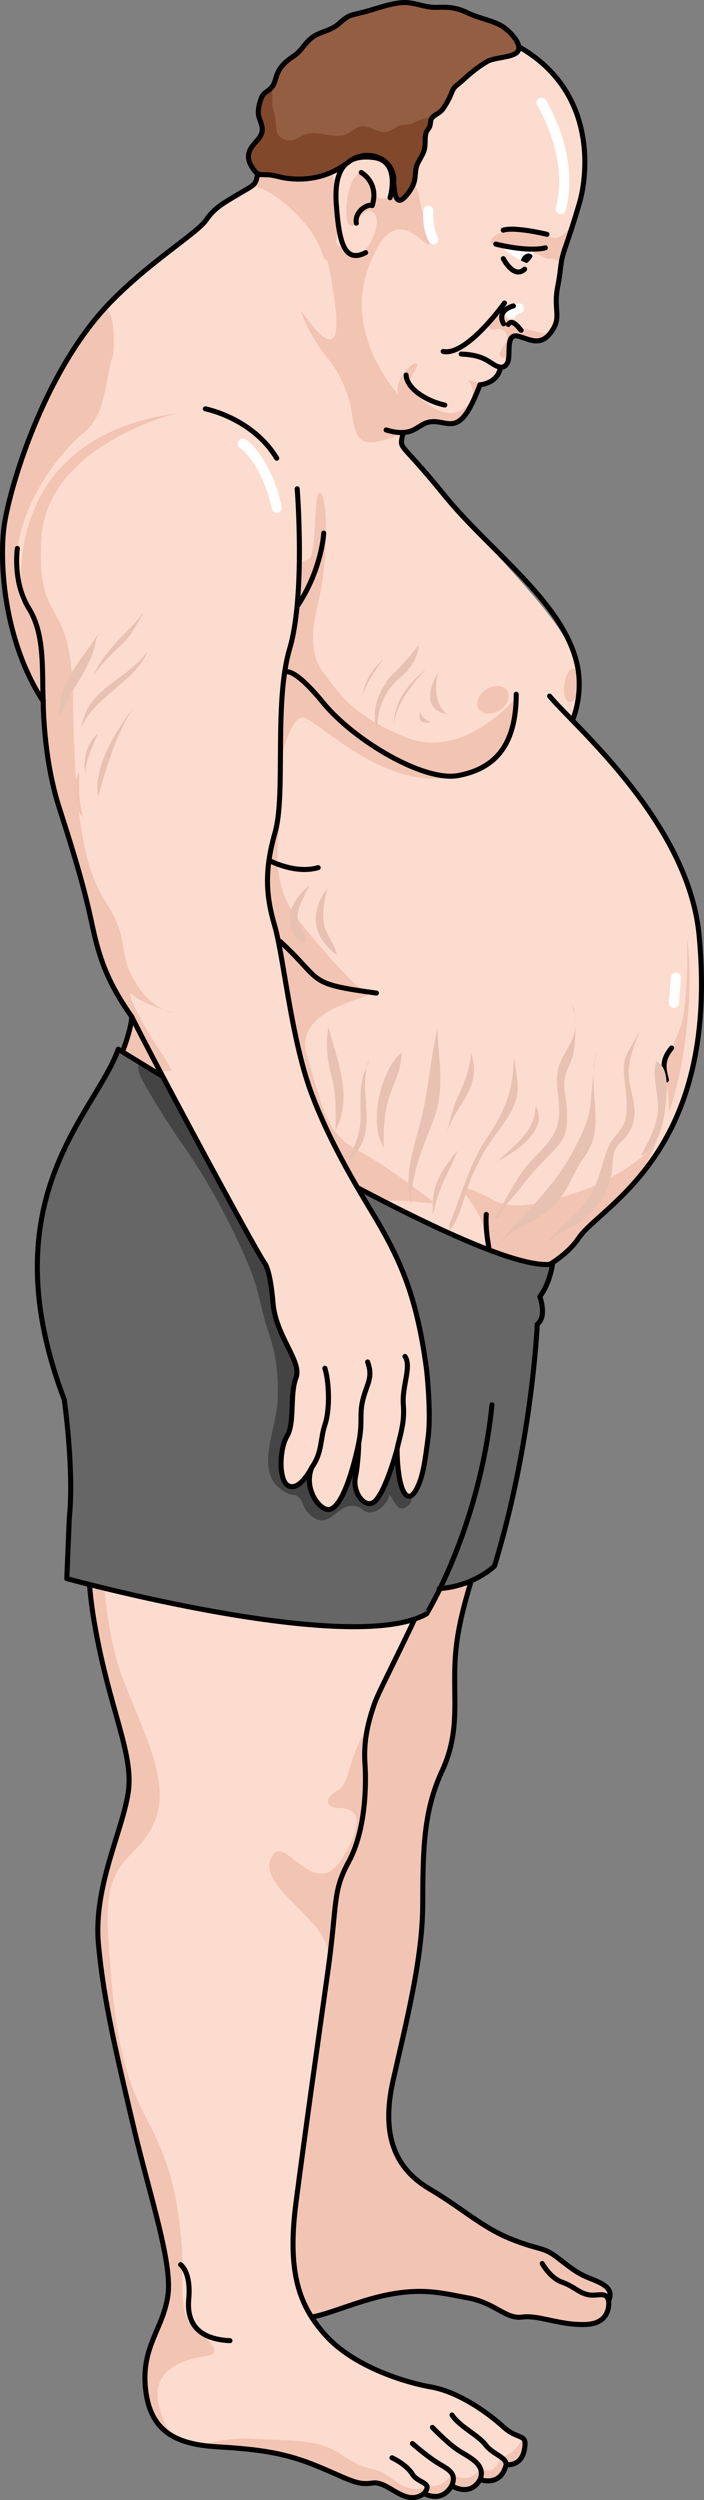 <?xml version="1.0" encoding="utf-8"?>
<!-- Generator: Adobe Illustrator 16.0.0, SVG Export Plug-In . SVG Version: 6.00 Build 0)  -->
<!DOCTYPE svg PUBLIC "-//W3C//DTD SVG 1.1//EN" "http://www.w3.org/Graphics/SVG/1.1/DTD/svg11.dtd">
<svg version="1.1" id="Layer_3" xmlns="http://www.w3.org/2000/svg" xmlns:xlink="http://www.w3.org/1999/xlink" x="0px" y="0px"
	 width="139.908px" height="496.252px" viewBox="0 0 139.908 496.252" enable-background="new 0 0 139.908 496.252"
	 xml:space="preserve">
<rect x="0" y="0" width="139.908" height="496.252" fill="#808080" stroke="none"/>
<g>
	<path fill="#FCDCCE" d="M114.529,157.471l-9.034-6.023l2.15-5.808l4.518-4.302c0,0,20.22,17.209,25.813,38.719
		c0,0,6.668,27.533-9.035,51.194c0,0-5.163-0.645-5.163-2.581s0.216-14.627,0.216-14.627s-0.432-10.54-0.216-11.831
		s0.646-7.314,0.431-8.604s-4.947-24.092-4.947-24.092l-3.872-12.476"/>
	<path fill="#F2C4B3" d="M106.242,242.748c-0.006,1.014,0.537,31.109-5.973,50.689c-6.51,19.582-9.227,27.346-9.781,35.459
		c-0.553,8.111,1.109,14.543-2.645,22.641c-3.756,8.098-3.791,15.875-3.838,26.695c-0.047,10.816-3.486,23.988-5.902,34.797
		c-2.414,10.811,0.42,17.396,7.219,21.424c6.799,4.025,10.309,7.566,16.174,9.943c5.867,2.375,6.34,1.438,9.387,3.801
		c3.043,2.365,3.98,3.074,6.328,4.025c2.346,0.949,4.928,1.9,3.74,4.48c0,0,0.686,4.471-4.486,4.682
		c-5.172,0.213-9.393-1.922-12.688-1.467c-3.291,0.455-5.393-2.844-10.793-3.807c-5.402-0.965-10.334-2.611-20.689,0.611
		c-10.352,3.225-11.773,5.121-19.277,0.855c-7.502-4.264-3.281-215.078-3.281-215.078L106.242,242.748z"/>
	<path fill="none" stroke="#000000" stroke-linecap="round" stroke-linejoin="round" stroke-miterlimit="10" d="M106.242,242.748
		c-0.006,1.014,0.537,31.109-5.973,50.689c-6.51,19.582-9.227,27.346-9.781,35.459c-0.553,8.111,1.109,14.543-2.645,22.641
		c-3.756,8.098-3.791,15.875-3.838,26.695c-0.047,10.816-3.486,23.988-5.902,34.797c-2.414,10.811,0.42,17.396,7.219,21.424
		c6.799,4.025,10.309,7.566,16.174,9.943c5.867,2.375,6.34,1.438,9.387,3.801c3.043,2.365,3.98,3.074,6.328,4.025
		c2.346,0.949,4.928,1.9,3.74,4.48c0,0,0.686,4.471-4.486,4.682c-5.172,0.213-9.393-1.922-12.688-1.467
		c-3.291,0.455-5.393-2.844-10.793-3.807c-5.402-0.965-10.334-2.611-20.689,0.611c-10.352,3.225-11.773,5.121-19.277,0.855
		c-7.502-4.264-3.281-215.078-3.281-215.078L106.242,242.748z"/>
	<path fill="none" stroke="#000000" stroke-linecap="round" stroke-linejoin="round" stroke-miterlimit="10" d="M107.76,449.293
		c0,0,1.551,2.857,3.936,3.693c2.385,0.838,3.301,2.129,5.227,2.504c1.928,0.375,3.57-0.809,4.029,1.213"/>
	<path fill="#FCDCCE" d="M76.777,86.909c6.505-1.439,6.082-3.279,9.445-3.223c3.366,0.053,5.336,2.927,9.154-7.312
		c0,0,3.54-0.209,4.084-3.485c0,0,1.23,0.172,1.569-1.428c0.34-1.6-0.409-5.26,1.816-4.757c2.226,0.501,4.474,2.269,6.691-0.804
		c2.219-3.072,0.468-5.86,1.607-10.729c0.938-4.01-0.03-4.487,1.024-6.058c1.095-1.63,1.862-4.947,3.068-9.109
		c1.208-4.161,5.503-23.629-17.173-33.086C77.527-1.646,55.039,2.295,51.262,33.994c-0.349,2.923-0.731,2.636-3.673,4.42
		c-2.941,1.785-4.869,2.693-6.647,5.292c-1.781,2.6-6.725,5.701-13.523,11.158c-6.415,5.149-9.215,9.036-12.436,13.956"/>
	<path fill="#FCDCCE" d="M36.515,49.144c-1.736,2.971-4.353,3.034-4.679,6.167c-0.328,3.133-1.428,4.223-7.721,9.525
		c-6.291,5.299-6.01,12.666-12.467,19.533C5.193,91.234,1.563,97.801,0.746,105.006c-0.814,7.203,0.059,22.25,7.842,34.193
		c0,0-0.049,11.127,3.197,21.17s5.063,16.32,6.461,22.908c1.4,6.588,2.945,11.451,7.93,18.525c0,0,0.094,5.484-8.098,19.707
		c-8.193,14.225-9.486,23.309-8.916,36.16s10.105,18.066,10.229,25.588c0.125,7.521-3.693,20.199-0.793,37.918
		c2.898,17.721,8.029,26.676,6.898,34.506c-1.131,7.828-6.977,18.771-5.93,30.217c1.045,11.443,3.662,22.109,6.893,35.914
		c3.229,13.805,7.871,27.301,6.9,33.877c-0.969,6.578-5.213,10.006-4.467,18.158C29.641,482,34.17,485.154,43.1,485.664
		s13.941,1.314,20.354,4.008c6.412,2.691,7.506,3.637,10.643,3.18c3.137-0.455,6.402,4.887,10.176,2.082
		c0,0,3.438,2.053,5.492-1.543c0,0,3.592,2.365,5.646-1.229c0,0,4.066,1.588,5.184-2.955c0,0,2.975,0.484,3.617-2.961
		s-1.09-1.729-4.211-4.563s-8.9-6.936-14.381-7.898c-5.48-0.965-15.34-4.141-20.797-10.121c-5.459-5.979-7.779-12.727-5.996-26.508
		c1.787-13.783,4.375-31.947,6.314-45.729c1.941-13.781,0.854-15.824,4.172-21.92c3.316-6.098,3.514-15.029,3.219-19.418
		c-0.293-4.389,0.506-7.988,1.934-12.057s14.854-28.455,18.053-42.701c3.197-14.246,5.635-34.449,6.748-37.734
		c1.111-3.287,11.307-5.277,15.721-11.84c4.418-6.563,10.844-6.848,15.6-19.52c4.758-12.672,6.542-39.135,2.676-48.315
		c-10.739-25.504-22.784-25.202-23.332-29.724c-0.076-0.629,1.302-0.851,2.513-2.379c1.921-2.425,3.71-8.516,2.21-14.111
		c-2.313-8.629-17.398-22.363-26.438-33.527c-9.039-11.166-8.576-9.439-7.934-12.885c0.641-3.443-1.389-4.707,3.645-9.072"/>
	<path fill="#F2C4B3" d="M21.082,61.036c-5.984,7.702-7.343,8.606-11.326,17.032c-5.166,10.928-8.193,19.732-9.01,26.938
		c-0.797,7.041,0.037,21.566,7.342,33.371c1.199-18.641-3.898-12.363-4.836-23.832c-1-12.25,7.75-24,13.5-28.75
		c4.488-3.707,4.112-10.755,5.747-15.457C23.004,64.179,21.844,61.871,21.082,61.036z"/>
	<g>
		<path fill="#F2C4B3" d="M74.331,31.275c-1.58-0.18-0.175,0.01,2.081,0.786C75.89,31.665,75.222,31.379,74.331,31.275z"/>
		<path fill="#F2C4B3" d="M73.534,48.264c-0.768,1.322-1.749,2.354-2.629,2.482c-1.095,0.159-6.816-4.363-6.658-4.633
			c-0.652,1.104-0.291,2.247,0.142,3.43c0.897,2.463,1.316,4.934,1.719,7.582c0.23,1.513,1.621,9.105-0.043,10.083
			c-1.848,1.086-5.309-4.47-6.295-5.462c1.455,3.878,3.006,6.406,5.648,9.729c1.916,2.406,3.124,5.202,4.05,8.114
			c0.688,2.165,0.477,6.96,2.858,7.995c1.995,0.867,6.499-1.071,8.423-1.885c1.36-0.574,2.616-1.584,4.073-1.892
			c-8.344-6.378-15.821-18.432-11.802-30.112c5.554-16.14,11.658-2.896,12.713-5.546c1.71-4.284-1.364-1.938-2.391-8.879
			c-0.604-4.065-3.739-6.11-6.931-7.209c1.696,1.29,1.557,3.598,1.276,5.477c-0.143,0.96-0.19,1.852-1.379,1.93
			c-3.295,0.214-1.278-4.721-4.135-5.157c-2.02-0.308-2.99,3.729-3.161,5.064c-0.107,0.842-0.683,5.289,0.828,5.444
			c0.987,0.102,1.745-2.011,2.36-2.535c0.627-0.533,1.43-0.69,2.139,0.005C75.434,43.364,74.751,46.174,73.534,48.264z"/>
	</g>
	<path fill="#F2C4B3" d="M64.822,272.09c0,0,2.371,1.752,1.959,4.641c-0.412,2.887-0.516,6.496-0.824,9.074
		c-0.309,2.58-2.064,7.736-1.342,10.211s2.27,3.096,2.27,3.096s-4.125,2.68-5.363-5.262c0,0,0.207-1.959,1.031-3.506
		c0.826-1.547,1.445-4.332,1.754-5.879s0.928-4.949,0.928-7.115S64.822,272.09,64.822,272.09z"/>
	<path fill="#F2C4B3" d="M73.588,271.059c0.311,0,1.754,1.648,1.238,3.711c-0.516,2.064-1.547,4.436-1.34,6.705
		c0.205,2.268,0,7.221-0.311,9.797c-0.309,2.578-0.516,6.91,1.857,6.291c0,0-2.168,2.475-3.816-0.617
		c-1.65-3.096-0.279-5.57-0.104-8.045c0.178-2.475,0.309-5.775,0.412-7.633c0.104-1.855,1.135-5.26,1.65-6.395
		S73.588,271.059,73.588,271.059z"/>
	<path fill="#F2C4B3" d="M81.221,270.439c0,0,0.824,5.879,0.619,7.838c-0.207,1.959-1.65,5.982-1.031,8.25
		c0.617,2.27-0.895,8.215,1.615,9.627c0,0-0.996,2.646-2.441-0.551c-1.443-3.197-1.443-6.805-0.619-9.592
		c0.826-2.785,0.619-6.496,0.826-8.457C80.395,275.596,81.221,270.439,81.221,270.439z"/>
	<path fill="#F2C4B3" d="M65.504,388.725c1.447-11.377,0.721-13.545,3.809-19.217c3.316-6.098,3.514-15.029,3.219-19.418
		c-0.174-2.598,0.043-4.918,0.539-7.223c-4.33,6.648-3.203,10.891-5.994,12.52c-2.98,1.738-2.236,3.477,0.248,3.477
		c2.482,0,6.209,0.994,0.744,9.936s-11.424-4.721-13.908-0.498s2.98,7.949,8.197,13.662
		C64.197,383.979,65.129,386.246,65.504,388.725z"/>
	<g>
		<path fill="#F2C4B3" d="M32.564,200.41c1.295,0.584,2.188,0.637,2.188,0.637S33.822,200.813,32.564,200.41z"/>
		<path fill="#F2C4B3" d="M33.359,455.689c-0.969,6.578-5.213,10.006-4.467,18.158c0.471,5.125,2.438,8.271,6.051,10.031
			c-1.115-0.91-2.096-2.414-2.941-4.832c-3.5-10,7-11,9.5-11.5s0.5-2.75-3-5.5s-1.75-11.5-2.5-17.75s-1.25-13.25-6.75-23.5
			s-6.75-20.25-7.75-36.5s5.25-14.25,9-22.25s-1.75-17.5-6.25-29.25s-4.75-35-3.5-39.5s1-7,3.5-7.25s0.25-3.25-5-10
			s-6.75-11.75-5.5-32.5s17-23.25,21.75-15s13.75,17.25,16.75,23s2.5,12.25,4.5,15.25s1.75,6,2,8.75s0.25,3.25-1.697,9.477
			c-1.949,6.227-1.803,8.523,0.063,9.77c1.863,1.246,2.385,0.004,0.885-2.246s1.75-10.5,2.25-13s2-9.5-0.5-12.75s-2-9.25-4.25-16.75
			s-4.25-7.25-9.75-15s-9.25-19.5-13.5-25.75s-8-13.75-5.75-11.75c1.367,1.215,4.113,2.242,6.063,2.863
			c-1.619-0.727-3.869-2.281-5.813-5.613c-3.5-6-0.75-8-5.75-15.75s-6.25-20.25-6.5-40.752c-0.25-20.5-7.5-13.5-6.25-31.75
			s26.75-24.5,26.75-24.5c-36.5,5.25-30.5,38-30.5,38l-3.504-2.703c0.877,6.898,3.055,14.9,7.59,21.857
			c0,0-0.049,11.127,3.197,21.17s5.063,16.32,6.461,22.908c1.4,6.588,2.945,11.451,7.93,18.525c0,0,0.094,5.484-8.098,19.707
			c-8.193,14.225-9.486,23.309-8.916,36.16s10.105,18.066,10.229,25.588c0.125,7.521-3.693,20.199-0.793,37.918
			c2.898,17.721,8.029,26.676,6.898,34.506c-1.131,7.828-6.977,18.771-5.93,30.217c1.045,11.443,3.662,22.109,6.893,35.914
			C29.688,435.617,34.33,449.113,33.359,455.689z"/>
		<path fill="#F2C4B3" d="M74.096,492.852c3.137-0.455,6.402,4.887,10.176,2.082c0,0,3.438,2.053,5.492-1.543
			c0,0,3.592,2.365,5.646-1.229c0,0,4.066,1.588,5.184-2.955c0,0,2.975,0.484,3.617-2.961c0.281-1.512,0.105-2.031-0.445-2.375
			c-1.016,3.139-4.264,3.926-4.264,3.926c-1.5,4.25-4,2-4,2c-2.25,3.75-5.75,1.25-5.75,1.25c-2,3.25-4.5,2.25-4.5,2.25
			c-3.5,2.25-6.75-1-8.75-2.25s-3.75-0.5-8.5-3.75s-9.75-2.75-18.25-3.25c-4.41-0.26-8.08,1.094-11.08,1.061
			c1.336,0.281,2.807,0.463,4.428,0.557c8.93,0.51,13.941,1.314,20.354,4.008C69.865,492.363,70.959,493.309,74.096,492.852z"/>
	</g>
	<path fill="#F2C4B3" d="M64.002,98.295c-1.945-3.504-0.75,12.25-2.75,12.75s-1.25,1.25-1.75,4.5s-0.639,10.488-1.943,13.244
		c-1.307,2.756-1.307,6.256-1.307,6.256l-1,18.25c0,0,2.25-12.25,5.5-10.75s14.579,12.625,26.313,11.966
		c17.037-0.957,15.123-12.634,15.19-15.691c0,0-10.254,12.226-21.754,7.476s-13.5-9.5-16-12.5s-3-7.25-1.25-14.25
		S65.252,100.545,64.002,98.295z"/>
	<path fill="#F2C4B3" d="M55.502,161.797c0.5,3.25-2.75,12.5,3.75,20.75s12.25,14,13.75,14.75s-15,2.75-12,12.25s3.5,15.25,10,18.75
		s12.75,8.5,14.75,10s-8.25-1.25-11,0.75s3,7.25,3,7.25s-18.25-28.75-19-39.25s-6.75-30.25-6-35S55.502,161.797,55.502,161.797z"/>
	<path fill="#F2C4B3" d="M130.555,226.322c-0.744,1.18-1.58,2.195-2.553,2.975c-3.75,3-8,5.5-12.25,7s-13,4.5-17.5,2
		s-7.5-3.5-5.25-0.5s3.5,5.25,4.25,11.5c0.412,3.432,1.273,6.488,1.637,9.787c0.139-0.648,0.266-1.156,0.377-1.486
		c1.111-3.287,11.307-5.277,15.721-11.84C119.395,239.211,125.801,238.908,130.555,226.322z"/>
	<path fill="#F2C4B3" d="M136.55,186.232c0.166,6.998-0.156,14.226-1.33,17.601c-1.834,5.281-3.548,6.532-2.626,11.989
		c0.278,1.648,0.381,3.362,0.294,5.192C136.646,210.17,137.767,195.262,136.55,186.232z"/>
	<g>
		<path fill="#F2C4B3" d="M64.709,50.65"/>
	</g>
	<path fill="none" stroke="#000000" stroke-linecap="round" stroke-linejoin="round" stroke-miterlimit="10" d="M35.895,449.512
		c0,0,2.109,1.42,1.615,6.824s2.551,8.004,8.189,8.264"/>
	<path fill="none" stroke="#000000" stroke-linecap="round" stroke-linejoin="round" stroke-miterlimit="10" d="M100.594,489.207
		c0.014-1.535-2.646-2.008-4.109-3.943s-5.176-3.607-6.66-5.91"/>
	<path fill="none" stroke="#000000" stroke-linecap="round" stroke-linejoin="round" stroke-miterlimit="10" d="M85.932,481.816
		c0,0,2.744,2.863,4.852,4.342c2.105,1.48,5.895,2.805,4.627,6.004"/>
	<path fill="none" stroke="#000000" stroke-linecap="round" stroke-linejoin="round" stroke-miterlimit="10" d="M81.967,485.016
		c0,0,2.287,2.033,4.486,3.514c2.199,1.479,4.539,2.09,3.311,4.861"/>
	<path fill="none" stroke="#000000" stroke-linecap="round" stroke-linejoin="round" stroke-miterlimit="10" d="M77.91,487.848
		c0,0,2.844,1.297,4.029,3.232s4.232,1.549,2.332,3.854"/>
	<path fill="none" stroke="#000000" stroke-linecap="round" stroke-linejoin="round" stroke-miterlimit="10" d="M98.947,258.82
		c0.166-4.301-2.725-11.916-2.309-17.764"/>
	<path fill="none" stroke="#000000" stroke-linecap="round" stroke-linejoin="round" stroke-miterlimit="10" d="M133.457,208.018
		c-1.973,2.449-1.609,3.889-1.019,6.353"/>
	<path fill="none" stroke="#000000" stroke-linecap="round" stroke-linejoin="round" stroke-miterlimit="10" d="M3.451,108.861
		c0,0-1.004,6.623,2.285,11.9c3.291,5.279,2.563,12.629,2.852,18.438"/>
	<path fill="none" stroke="#000000" stroke-linecap="round" stroke-linejoin="round" stroke-miterlimit="10" d="M40.807,81.148
		c0,0,9.35,1.795,14.188,9.811"/>
	<path fill="none" stroke="#000000" stroke-linecap="round" stroke-linejoin="round" stroke-miterlimit="10" d="M62.899,47.574"/>
	<path fill="none" stroke="#000000" stroke-linecap="round" stroke-linejoin="round" stroke-miterlimit="10" d="M56.564,133.465
		c0,0,1.465-1.553,7.621,5.98c6.158,7.533,20.056,15.786,26.9,14.491c7.083-1.34,11.485-5.742,11.508-16.131"/>
	
		<ellipse transform="matrix(0.839 -0.544 0.544 0.839 -59.8 75.693)" fill="#F2C4B3" cx="97.985" cy="138.88" rx="3.368" ry="2.439"/>
	
		<ellipse transform="matrix(0.138 -0.99 0.99 0.138 -36.747 229.812)" fill="#F2C4B3" cx="113.695" cy="136.024" rx="3.368" ry="1.471"/>
	<path fill="none" stroke="#000000" stroke-linecap="round" stroke-linejoin="round" stroke-miterlimit="10" d="M64.334,105.816
		c0,0-0.33,7.191-5.305,14.588"/>
	<path fill="none" stroke="#000000" stroke-linecap="round" stroke-linejoin="round" stroke-miterlimit="10" d="M55.68,186.869
		c8.688,7.986,4.971,8.35,19.123,10.246"/>
	<path fill="#FFFFFF" d="M55.002,101.795c-0.463,0-0.879-0.322-0.979-0.793c-1.879-8.928-6.295-12.104-6.34-12.135
		c-0.451-0.314-0.564-0.938-0.252-1.389c0.314-0.453,0.932-0.568,1.385-0.258c0.209,0.141,5.105,3.588,7.164,13.369
		c0.115,0.539-0.232,1.07-0.771,1.184C55.139,101.789,55.07,101.795,55.002,101.795z"/>
	<path fill="#FFFFFF" d="M133.744,200.041c-0.499-0.091-0.859-0.547-0.816-1.063l0.401-5.009c0.045-0.552,0.526-0.963,1.076-0.918
		c0.56,0.063,0.962,0.525,0.918,1.077l-0.402,5.009c-0.044,0.55-0.525,0.961-1.077,0.916
		C133.811,200.051,133.777,200.047,133.744,200.041z"/>
	<path fill="#FFFFFF" d="M94.754,273.047c-0.08,0-0.162-0.01-0.244-0.031c-0.535-0.133-0.861-0.676-0.727-1.211
		c1.443-5.775,2.094-14.836,1.816-16.076c-0.211-0.441-0.072-0.984,0.348-1.264c0.461-0.307,1.082-0.184,1.387,0.277
		c0.93,1.393-0.381,12.625-1.611,17.547C95.609,272.744,95.201,273.047,94.754,273.047z"/>
	<g>
		<path fill="#F2C4B3" d="M59.338,41.734l1.687,1.463C60.48,42.673,59.918,42.182,59.338,41.734z"/>
	</g>
	<path fill="#F2C4B3" d="M82.838,72.74c0.831-2.584-6.601,3.437-2.694,7.07c1.593,1.48,3.079,2.927,4.727,3.986
		c0.386-0.077,0.818-0.121,1.353-0.11c3.366,0.053,5.336,2.927,9.154-7.312c0,0,1.185-0.073,2.29-0.768
		c-1.453,0.356-2.944,0.432-3.887,0.027c-1.692-0.727,0.721,0.77,0.047,3.06c-0.67,2.289-3.681,5.397-9.214,1.264
		C79.081,75.822,82.007,75.322,82.838,72.74z"/>
	<path fill="#F2C4B3" d="M67.072,38.903c-0.758-10.385-14.457-13.819-2.131-30.679c0.837-1.143,1.683-2.129,2.536-3
		c-8.165,4.438-14.421,13.703-16.216,28.77c-0.215,1.802-0.446,2.383-1.276,2.982c0.534,0.026,1.066,0.126,1.601,0.318
		c4.344,1.556,10.885,7.892,12.298,12.646C65.297,54.697,67.828,49.287,67.072,38.903z"/>
	<path fill="#F2C4B3" d="M98.104,46.981c-0.335,0.283-0.562,0.604-0.546,0.935c0.028,0.634,0.822,1.124,1.359,1.313
		c1.272,0.446,2.952,0.38,4.287,0.442c1.252,0.061,2.504,0.302,3.687,0.764c0.682,0.267,1.528,1.106,2.316,0.875
		c0.594-0.178,2.244,0.914,2.451,0.448c0.295-0.657,0.096-2.098,0.682-2.474c1.016-0.652,0.897-2.827,1.194-4.692
		c-0.83,1.559-2.33,2.811-3.365,2.626c-2.117-0.374-4.155-1.071-6.297-1.342c-1.164-0.148-2.396-0.233-3.55,0.032
		C99.784,46.033,98.745,46.442,98.104,46.981z"/>
	<path fill="#F2C4B3" d="M97.027,64.126c0.275,1.854,0.462,1.245,1.919,1.181c1.456-0.063,2.089,1.132,1.713,2.351
		c-0.376,1.218-2.556,2.88-0.56,3.394c0.362,0.094,0.682,0.12,0.979,0.116c0.143-1.124-0.447-4.05,0.99-4.406
		c1.136-0.282,2.24,0.826,3.315,0.999c0.582,0.094,4.038,0.075,3.529-1.189c-0.088-0.219-0.835-0.438-1.021-0.49
		c-0.896-0.244-1.821-0.287-2.728-0.567c-1.287-0.396-2.736-0.818-3.803-1.669c-0.786-0.626-1.536-1.426-0.723-2.246
		c0.373-0.376,0.838-0.591,1.24-0.898C100.644,60.827,96.794,62.551,97.027,64.126z"/>
	<path fill="none" stroke="#000000" stroke-linecap="round" stroke-linejoin="round" stroke-miterlimit="10" d="M88.392,80.396
		c-3.269-0.663-7.52-3.078-7.684-5.952"/>
	<path fill="none" stroke="#000000" stroke-linecap="round" stroke-linejoin="round" stroke-miterlimit="10" d="M77.521,39.244
		c0,0,2.19-7.245-3.189-7.969c-5.383-0.726-8.018,2.055-7.499,9.228c0.516,7.173,1.474,11.919,5.834,9.642"/>
	<path fill="#FFFFFF" d="M106.146,49.376c0,0-3.42-0.675-6.654-0.646c0,0,1.983,2.309,5.204,3.489
		C104.695,52.22,106.126,51.395,106.146,49.376z"/>
	<path fill="#FFFFFF" d="M101.073,63.189c-0.431-0.233-0.636-0.752-0.46-1.226c0.467-1.259,1.99-1.661,2.291-1.729
		c0.537-0.122,1.074,0.213,1.197,0.753c0.122,0.538-0.214,1.071-0.75,1.196l0,0c-0.372,0.088-0.81,0.329-0.862,0.477
		c-0.193,0.517-0.768,0.78-1.285,0.59C101.157,63.232,101.114,63.213,101.073,63.189z"/>
	<path fill="none" stroke="#000000" stroke-linecap="round" stroke-linejoin="round" stroke-miterlimit="10" d="M108.365,49.19
		c0,0-2.896,0.942-9.829-0.74"/>
	<path d="M105.609,50.493c-0.485-0.366-1.277-0.137-1.771,0.512c-0.171,0.226-0.262,0.471-0.315,0.713
		c0.37,0.181,0.761,0.351,1.173,0.502c0,0,0.729-0.434,1.152-1.415C105.789,50.686,105.716,50.574,105.609,50.493z"/>
	<path fill="none" stroke="#000000" stroke-linecap="round" stroke-linejoin="round" stroke-miterlimit="10" d="M108.703,46.508
		c0,0-6.379-1.552-8.692-0.825"/>
	<path fill="none" stroke="#000000" stroke-linecap="round" stroke-linejoin="round" stroke-miterlimit="10" d="M102.026,60.723
		c0,0-3.451,0.803-1.945,3.554"/>
	<path fill="none" stroke="#000000" stroke-linecap="round" stroke-linejoin="round" stroke-miterlimit="10" d="M103.562,65.564
		c-0.125-0.024-1.696-2.545-2.543-1.165"/>
	<path fill="none" stroke="#000000" stroke-linecap="round" stroke-linejoin="round" stroke-miterlimit="10" d="M99.461,72.89
		c-2.004-0.312-2.454-2.424-7.803-2.609"/>
	<path fill="#FFFFFF" d="M110.949,42.393c-0.399-0.216-0.611-0.684-0.487-1.139c2.694-9.972-3.622-20.231-3.687-20.334
		c-0.294-0.467-0.152-1.084,0.315-1.379c0.469-0.293,1.087-0.15,1.378,0.316c0.282,0.447,6.851,11.09,3.924,21.918
		c-0.146,0.531-0.694,0.848-1.227,0.704C111.089,42.458,111.016,42.429,110.949,42.393z"/>
	<path fill="#FFFFFF" d="M85.628,48.397c-0.174-0.095-0.32-0.241-0.417-0.431c-1.458-2.918-1.081-6.126-1.063-6.262
		c0.067-0.546,0.566-0.936,1.114-0.868c0.546,0.067,0.938,0.566,0.868,1.114c-0.006,0.066-0.304,2.772,0.87,5.121
		c0.247,0.494,0.047,1.094-0.448,1.342C86.25,48.565,85.906,48.549,85.628,48.397z"/>
	<path fill="none" stroke="#000000" stroke-linecap="round" stroke-linejoin="round" stroke-miterlimit="10" d="M71.786,34.24
		c0,0,3.604,1.953,2.183,6.563c-1.046-0.386-3.568,1.294-3.148,3.494"/>
	<path fill="none" stroke="#000000" stroke-linecap="round" stroke-linejoin="round" stroke-miterlimit="10" d="M113.806,142.889
		c1.279-3.241,1.722-7.418,0.847-11.18c-2.873-12.356-17.398-22.363-26.438-33.527c-9.039-11.166-8.808-8.636-8.165-12.081"/>
	<path fill="none" stroke="#000000" stroke-linecap="round" stroke-linejoin="round" stroke-miterlimit="10" d="M76.736,85.345
		c6.046,1.803,6.123-1.715,9.486-1.658c3.366,0.053,5.336,2.927,9.154-7.312c0,0,3.54-0.209,4.084-3.485c0,0,1.23,0.172,1.569-1.428
		c0.34-1.6-0.409-5.26,1.816-4.757c2.226,0.501,4.474,2.269,6.691-0.804c2.219-3.072,0.338-4.244,1.321-9.147
		c0.706-3.521,0.39-4.469,1.396-7.384c0.854-2.474,1.777-5.203,2.983-9.365c1.208-4.161,4.855-24.762-17.173-33.086
		C77.25-0.947,55.039,2.295,51.262,33.994c-0.349,2.923-0.731,2.636-3.673,4.42c-2.941,1.785-4.869,2.693-6.647,5.292
		c-1.781,2.6-11.323,8.313-19.214,16.513C8.496,73.969,1.563,97.801,0.746,105.006c-0.814,7.203,0.059,22.25,7.842,34.193
		c0,0-0.049,11.127,3.197,21.17s5.063,16.32,6.461,22.908c1.4,6.588,2.945,11.451,7.93,18.525c0,0,0.023,1.37-0.977,4.518
		c-1,3.148-3.025,8.076-7.121,15.189c-8.193,14.225-9.486,23.309-8.916,36.16s10.105,18.066,10.229,25.588
		c0.125,7.521-3.693,20.199-0.793,37.918c2.898,17.721,8.029,26.676,6.898,34.506c-1.131,7.828-6.977,18.771-5.93,30.217
		c1.045,11.443,3.662,22.109,6.893,35.914c3.229,13.805,7.871,27.301,6.9,33.877c-0.969,6.578-5.213,10.006-4.467,18.158
		C29.641,482,34.17,485.154,43.1,485.664s13.941,1.314,20.354,4.008c6.412,2.691,7.506,3.637,10.643,3.18
		c3.137-0.455,6.402,4.887,10.176,2.082c0,0,3.438,2.053,5.492-1.543c0,0,3.592,2.365,5.646-1.229c0,0,4.066,1.588,5.184-2.955
		c0,0,2.975,0.484,3.617-2.961s-1.09-1.729-4.211-4.563s-8.9-6.936-14.381-7.898c-5.48-0.965-15.34-4.141-20.797-10.121
		c-5.459-5.979-7.779-12.727-5.996-26.508c1.787-13.783,4.375-31.947,6.314-45.729c1.941-13.781,0.854-15.824,4.172-21.92
		c3.316-6.098,3.514-15.029,3.219-19.418c-0.293-4.389,0.506-7.988,1.934-12.057s14.854-28.455,18.053-42.701
		c3.197-14.246,5.635-34.449,6.748-37.734c1.111-3.287,11.307-5.277,15.721-11.84c4.418-6.563,28.045-16.741,23.946-60.116
		c-2.112-22.353-24.591-41.327-29.714-47.475"/>
	<g>
		<path fill="#945E43" d="M78.239,35.895c0.124,1.897,0.222,5.753,2.627,2.762c0.673-0.837,1.204-1.651,1.468-2.63
			c0.288-1.073,0.135-2.281,0.561-3.327c0.443-1.088,1.217-2.001,1.478-3.187c0.228-1.028-0.021-2.166,0.313-3.19
			c0.157-0.485,0.532-0.771,0.7-1.189c0.188-0.471,0.143-1.332,0.447-1.713c0.554-0.688,1.627-0.968,2.25-1.884
			c0.692-1.019,1.252-2.028,1.682-3.161c0.468-1.236,0.913-1.299,1.896-2.187c1.708-1.541,3.148-2.813,5.185-3.991
			c1.511-0.874,5.321-0.735,6.095-2.059c0.89-1.521-1.954-4.22-3.121-4.92c-1.991-1.197-4.639-1.593-6.729-2.595
			c-2.322-1.112-3.69-1.251-6.302-1.162C84.291,1.547,82.222,0.3,79.78,0.528c-2.343,0.219-4.539,1.031-6.743,1.666
			c-1.171,0.337-2.039,0.481-3.205,0.826c-0.993,0.294-1.89,1.184-2.627,1.798c-1.7,1.417-3.539,1.389-5.213,2.652
			c-1.014,0.766-1.614,1.729-2.424,2.629c-0.694,0.772-1.535,1.222-2.348,1.864c-0.944,0.747-1.637,1.585-2.102,2.66
			c-0.43,0.994-0.452,2.021-1.223,2.827c-0.756,0.79-1.592,0.95-1.995,2.087c-0.415,1.166-0.799,2.691-0.396,3.821
			c0.809,2.275,1.072,2.934-0.734,4.895c-1.79,1.943-1.833,3.411-0.279,5.516c0.824,1.115,1.302,0.842,2.807,0.928
			c1.23,0.069,2.304,0.494,3.504,0.664c4.579,0.652,8.874-0.405,12.442-3.192c3.915-3.059,9.5-0.53,8.995,4.257"/>
		<g>
			<path fill="#82482C" d="M78.239,36.426c0.013-0.125,0.006-0.241,0.011-0.363c-0.004-0.056-0.007-0.115-0.011-0.168V36.426z"/>
			<path fill="#82482C" d="M84.685,26.322c0.157-0.485,0.532-0.771,0.7-1.189c0.188-0.471,0.143-1.332,0.447-1.713
				c0.016-0.02,0.035-0.036,0.052-0.055c-0.473-0.015-1.031,0.051-1.691,0.217c-0.822,0.207-1.505,0.608-2.299,0.94
				c-0.902,0.377-1.509,0.149-2.262,0.333c-1.003,0.245-1.874,1.399-3.321,1.362c-1.69-0.044-3.244-1.63-4.962-1.03
				c-1.203,0.42-1.72,1.354-3.084,1.642c-2.76,0.581-5.298-1.12-7.918,0c-1.349,0.577-2.161,1.419-3.74,0.853
				c-1.728-0.619-1.729-1.811-1.806-3.452c-0.07-1.516-0.724-2.498-0.693-3.932c0.024-1.191,0.037-2.013-0.139-2.935
				c-0.025,0.029-0.045,0.06-0.072,0.088c-0.756,0.79-1.592,0.95-1.995,2.087c-0.415,1.166-0.799,2.691-0.396,3.821
				c0.809,2.275,1.072,2.934-0.734,4.895c-1.79,1.943-1.833,3.411-0.279,5.516c0.824,1.115,1.302,0.842,2.807,0.928
				c1.23,0.069,2.304,0.494,3.504,0.664c4.579,0.652,8.874-0.405,12.442-3.192c3.813-2.979,9.193-0.651,9.006,3.894
				c0.121,1.944,0.278,5.501,2.616,2.594c0.673-0.837,1.204-1.651,1.468-2.63c0.288-1.073,0.135-2.281,0.561-3.327
				c0.443-1.088,1.217-2.001,1.478-3.187C84.6,28.484,84.352,27.347,84.685,26.322z"/>
		</g>
		<path fill="none" stroke="#000000" stroke-linecap="round" stroke-linejoin="round" stroke-miterlimit="10" d="M78.239,35.895
			c0.124,1.897,0.222,5.753,2.627,2.762c0.673-0.837,1.204-1.651,1.468-2.63c0.288-1.073,0.135-2.281,0.561-3.327
			c0.443-1.088,1.217-2.001,1.478-3.187c0.228-1.028-0.021-2.166,0.313-3.19c0.157-0.485,0.532-0.771,0.7-1.189
			c0.188-0.471,0.143-1.332,0.447-1.713c0.554-0.688,1.627-0.968,2.25-1.884c0.692-1.019,1.252-2.028,1.682-3.161
			c0.468-1.236,0.913-1.299,1.896-2.187c1.708-1.541,3.148-2.813,5.185-3.991c1.511-0.874,5.321-0.735,6.095-2.059
			c0.89-1.521-1.954-4.22-3.121-4.92c-1.991-1.197-4.639-1.593-6.729-2.595c-2.322-1.112-3.69-1.251-6.302-1.162
			C84.291,1.547,82.222,0.3,79.78,0.528c-2.343,0.219-4.539,1.031-6.743,1.666c-1.171,0.337-2.039,0.481-3.205,0.826
			c-0.993,0.294-1.89,1.184-2.627,1.798c-1.7,1.417-3.539,1.389-5.213,2.652c-1.014,0.766-1.614,1.729-2.424,2.629
			c-0.694,0.772-1.535,1.222-2.348,1.864c-0.944,0.747-1.637,1.585-2.102,2.66c-0.43,0.994-0.452,2.021-1.223,2.827
			c-0.756,0.79-1.592,0.95-1.995,2.087c-0.415,1.166-0.799,2.691-0.396,3.821c0.809,2.275,1.072,2.934-0.734,4.895
			c-1.79,1.943-1.833,3.411-0.279,5.516c0.824,1.115,1.302,0.842,2.807,0.928c1.23,0.069,2.304,0.494,3.504,0.664
			c4.579,0.652,8.874-0.405,12.442-3.192c3.915-3.059,9.5-0.53,8.995,4.257"/>
	</g>
	<path fill="none" stroke="#000000" stroke-linecap="round" stroke-linejoin="round" stroke-miterlimit="10" d="M100.253,60.152
		c0,0-7.533,10.571-12.177,9.611"/>
	<path fill="none" stroke="#000000" stroke-linecap="round" stroke-linejoin="round" stroke-miterlimit="10" d="M100.02,51.341
		c0,0,2.084,4.11,4.239,2.091"/>
	<path fill="#E7C1B2" d="M19.085,126.64c-0.295,5.282-5.662,10.716-6.996,15.541c-1.253-6.319,4.887-11.924,7.628-16.73
		c-0.269,0.499-0.404,0.933-0.632,1.433"/>
	<path fill="#E7C1B2" d="M28.567,121.534c-3.354,4.297-7.746,7.372-9.993,12.57c1.316-1.962,3.401-4.176,5.19-5.763
		c2.293-2.032,3.021-3.91,4.56-6.321"/>
	<path fill="#E7C1B2" d="M29.296,129.313c-4.07,5.79-12.013,7.124-13.139,15.245C18.384,138.521,27.152,135.048,29.296,129.313"/>
	<path fill="#E7C1B2" d="M26.775,140.202c0,0-8.806,10.495-7.237,17.975C19.538,158.177,22.554,145.631,26.775,140.202z"/>
	<path fill="#E7C1B2" d="M19.417,145.631c0.269-0.243-2.775,5.429-2.413,8.203C17.004,153.834,15.798,148.887,19.417,145.631z"/>
	<path fill="#F0C2B2" d="M15.678,153.23c0.234-0.569-0.363,5.549,0.845,8.926C16.522,162.156,13.145,159.383,15.678,153.23z"/>
	<path fill="#E7C1B2" d="M76.228,130.852c0,0-4.095,5.02-4.095,7.661C72.133,138.513,71.737,134.813,76.228,130.852z"/>
	<path fill="#E7C1B2" d="M83.227,127.946c0,0-2.376,3.302-5.15,5.812c0,0-5.283,5.414-3.037,11.226c0,0-0.661-5.68,3.961-10.038
		C79,134.945,83.095,132.041,83.227,127.946z"/>
	<path fill="#E7C1B2" d="M84.679,132.833c0,0-7.264,7.397-6.207,11.755C78.472,144.588,76.887,138.908,84.679,132.833z"/>
	<path fill="#E7C1B2" d="M83.491,141.285c0,0,0.264,1.452,2.112,1.98C85.604,143.266,82.698,144.322,83.491,141.285z"/>
	<path fill="#E7C1B2" d="M87.057,133.493c0,0-1.586,5.68,1.717,8.188C88.773,141.682,82.652,141.271,87.057,133.493z"/>
	<g>
		<g id="XMLID_13_">
			<g>
				<path fill="#666666" d="M87.443,315.316c-1.57,3.239-2.67,5.02-2.67,5.02c-15,8.5-71.5-7-71.5-7l0.5-12c1-9.5-1-23.5-1-23.5
					c-15.14-40.01,6.17-56.67,10.73-69.58c0,0,72.31,45.14,86.31,42.64c0,0-0.54,3.94-2.54,6.44c0,0,1.5,4-0.5,5.5
					c0,0-1,23.5-8.5,48C98.273,310.836,94.344,314.766,87.443,315.316z"/>
			</g>
		</g>
		<path fill="#444444" d="M29.042,215.75c2.255,3.905,4.66,7.731,7.279,11.473c5.34,7.625,10.115,16.593,13.508,24.938
			c1.643,4.042,2.157,8.335,3.64,12.584c1.472,4.22,1.933,8.794,1.688,13.438c-0.228,4.313-2.529,9.494-1.687,13.726
			c0.436,2.183,1.746,3.524,3.633,4.486c1.513,0.771,1.381-0.157,2.525,1.106c0.682,0.752,0.641,1.786,1.395,2.589
			c4.24,4.516,5.523-1.454,9.245-1.195c1.87,0.13,1.95,1.861,4.206,1.125c1.251-0.408,2.786-2.03,2.85-3.321
			c0.966,0.542,1.552,4.304,3.954,1.999c1.045-1.003,0.477-4.02,0.477-5.396c0-8.942,0.406-17.8-4.693-25.547
			c-8.415-12.785-17.809-24.703-27.012-36.955c-2.575-3.429-4.631-6.489-6.181-10.289c-6.814-3.99-12.541-7.453-16.171-9.672
			C26.994,212.406,28.105,214.126,29.042,215.75z"/>
		<g id="XMLID_15_">
			<g>
				<path fill="none" stroke="#000000" stroke-linecap="round" stroke-linejoin="round" stroke-miterlimit="10" d="M87.443,315.316
					c3.29-6.771,8.64-19.91,10.33-36.48"/>
				<path fill="none" stroke="#000000" stroke-linecap="round" stroke-linejoin="round" stroke-miterlimit="10" d="M87.443,315.316
					c6.9-0.551,10.83-4.48,10.83-4.48c7.5-24.5,8.5-48,8.5-48c2-1.5,0.5-5.5,0.5-5.5c2-2.5,2.54-6.44,2.54-6.44
					c-14,2.5-86.31-42.64-86.31-42.64c-4.561,12.91-25.87,29.57-10.73,69.58c0,0,2,14,1,23.5l-0.5,12c0,0,56.5,15.5,71.5,7
					C84.773,320.336,85.873,318.556,87.443,315.316z"/>
				<path fill="none" stroke="#000000" stroke-linecap="round" stroke-linejoin="round" stroke-miterlimit="10" d="M87.273,315.336
					c0.06,0,0.11-0.01,0.17-0.02"/>
			</g>
		</g>
	</g>
	<g>
		<path fill="#FCDCCE" d="M49.027,210.833c0,0-18.315,1.934-17.15,1.934s16.014,30.852,21.156,38.345c0,0,1.396,12.608,5.278,18.045
			c0,0,0.638,1.403,0.638,3.733c0,0-1.391,6.911-1.002,10.018c0,0-4.098,11.656-0.273,12.111c2.916,0.347,3.733-3.188,3.733-3.188
			s0.452,7.962,4.008,7.649c3.096-0.272,4.917-8.833,4.917-8.833s0.442,7.364,2.823,7.74c1.73,0.273,1.274-0.182,1.274-0.182
			l0.852-1.134l3.611-8.884c0,0,0.343,3.355,0.759,5.537c0.387,2.026,1.234,3.961,2.027,3.281c2.026-1.737,3.233-9.082,3.474-10.809
			c0.474-3.411,0.193-16.116-1.737-22.389c0,0-1.93-11.194-7.801-20.516c-2.475-3.93-5.447-8.252-7.013-11.383l-4.553-9.38
			l-3.643-10.563L49.027,210.833z"/>
		<path fill="none" stroke="#000000" stroke-linecap="round" stroke-linejoin="round" stroke-miterlimit="10" d="M26.176,201.803
			c3.926,7.967,24.307,45.918,26.438,48.943c0,0,1.102,1.23,1.643,7.877c0.541,6.641,5.828,11.639,4.564,14.861
			c-1.266,3.225-0.195,8.922-1.766,11.539c-1.568,2.615-1.646,8.611,0.063,9.77c2.316,1.572,4.855-3.531,4.855-3.531
			c-1.596,3.922,1.076,7.859,2.918,8.326c3.631,0.92,6.4-13.162,6.4-13.162s-0.035,3.666-0.662,6.795
			c-0.625,3.129,2.043,6.494,3.875,4.771c2.209-2.074,4.404-10.352,4.404-10.352c0.119,8.225,1.916,10.914,3.516,8.514
			c1.6-2.404,2.051-6.135,2.67-10.994c0.617-4.865-0.32-13.293-0.32-13.293c-1.904-14.375-5.092-21.543-10.168-30.127
			c-2.451-4.145-9.1-14.66-12.951-25.398c-3.852-10.742-5.34-26.734-7.068-32.588c-1.729-5.855-2.096-10.928,0.08-18.521
			c2.18-7.594-0.275-25.736,2.893-36.443c3.166-10.707,1.504-31.77,1.504-31.77"/>
		<path fill="none" stroke="#000000" stroke-linecap="round" stroke-linejoin="round" stroke-miterlimit="10" d="M78.908,287.641
			c0.508-2.461,1.564-5.164,1.248-8.807c-0.316-3.639,1.701-7.623,0.328-9.59"/>
		<path fill="none" stroke="#000000" stroke-linecap="round" stroke-linejoin="round" stroke-miterlimit="10" d="M71.291,286.426
			c0.863-4.463,0.041-5.645,0.879-8.807c0.838-3.158,1.988-4.195,0.885-7.287"/>
		<path fill="none" stroke="#000000" stroke-linecap="round" stroke-linejoin="round" stroke-miterlimit="10" d="M61.973,291.262
			c2.145-3.133,1.576-5.367,2.625-8.559c1.051-3.191,0.76-8.639-0.037-11.125"/>
	</g>
	<g>
		<path fill="#E7C1B2" d="M61.509,175.69c-1.77,1.561-3.278,3.225-3.808,5.57c-0.461,2.043,0.444,5.716,3.059,5.677
			c0.014-2.032-1.897-3.273-1.574-5.612C59.43,179.566,60.796,177.29,61.509,175.69"/>
		<path fill="#E7C1B2" d="M65.072,176.284c-3.771,5.002-2.845,9.773,1.858,13.278c-0.284-2.151-2.266-4.142-2.577-6.384
			C64.025,180.815,64.515,178.363,65.072,176.284"/>
		<path fill="#E7C1B2" d="M65.256,203.898c-0.627,3.547-0.184,6.784,0.713,10.096c0.879,3.245,0.76,6.865,0.7,10.368
			C70.223,217.862,66.97,210.296,65.256,203.898"/>
		<path fill="#E7C1B2" d="M73.096,211.382c-1.736,2.865-1.426,6.545-1.426,9.977c0,3.72-1.083,5.531-2.286,8.823
			c6.526-5.597,1.36-13.008,3.949-19.988"/>
		<path fill="#E7C1B2" d="M79.801,208.947c-4.207,3.463-6.59,14.041-3.552,18.801c-0.054-3.158,0.056-6.328,0.878-9.233
			C78.079,215.153,79.801,212.582,79.801,208.947"/>
		<path fill="#E7C1B2" d="M86.927,204.196c-1.415,6.036-1.797,12.555-3.339,18.409c-1.298,4.927-3.481,11.109-1.882,16.558
			c-0.003-6.564,2.361-11.256,4.567-17.217C88.463,216.027,87.136,210.275,86.927,204.196"/>
		<path fill="#E7C1B2" d="M93.578,208.947c-0.005,2.813-1.385,6.245-2.561,8.724c-1.231,2.596-1.666,5.266-2.439,7.94
			C90.263,219.078,96.075,216.231,93.578,208.947"/>
		<path fill="#E7C1B2" d="M85.977,241.135c0-3.301,0.041-5.218,1.609-8.075c0.936-1.705,2.236-3.233,3.331-4.729
			c-1.385,3.854-3.579,6.992-4.466,11.141"/>
		<path fill="#E7C1B2" d="M89.302,243.035c2.357-5.661,3.923-11.846,7.306-16.912c4.01-6.006,5.521-9.947,5.521-17.223
			c0.091,3.286,1.496,6.798,0.179,10.136c-1.158,2.938-3.217,5.229-4.987,7.84c-1.711,2.523-3.242,5.709-4.283,8.557
			c-1.058,2.893-1.6,6.419-3.735,8.79"/>
		<path fill="#E7C1B2" d="M98.091,231.158c3.454-3.204,8.467-6.556,8.315-11.675c2.851,4.547-3.808,9.235-7.603,10.962"/>
		<path fill="#E7C1B2" d="M98.15,242.085c1.98-3.255,3.715-6.777,5.867-9.794c2.334-3.272,6.288-5.589,6.974-9.923
			c0.623-3.947-1.333-8.125,0.515-11.877c1.695-3.443,3.386-4.979,2.765-9.163c-0.068-0.456,0.123,0.469,0,0
			c-0.931-2.61-0.264-1.732,0,0c0.284,1.87,0.031,6.778-0.501,8.444c-0.536,1.681-1.404,2.986-1.604,4.757
			c-0.215,1.907,0.391,3.673,0.474,5.465c0.206,4.429-0.087,5.887-3.153,8.954c-2.158,2.16-4.14,4.298-5.925,6.67
			c-1.427,1.896-3.519,3.806-4.461,5.991"/>
		<path fill="#E7C1B2" d="M98.804,247.312c5.108-6.402,11.17-11.38,15.031-18.714c1.746-3.318,3.175-5.971,3.55-9.739
			c0.343-3.431,0.537-6.894,1.134-10.197c-1.021,3.728-0.434,7.385-0.235,11.332c0.231,4.608,0.001,6.609-2.666,10.439
			c-2.036,2.924-2.925,6.378-5.584,8.86c-2.521,2.353-5.662,3.594-8.392,5.405c-0.995,0.66-1.283,1.627-2.601,1.9"/>
		<path fill="#E7C1B2" d="M109.019,246.361c2.658-3.269,6.22-5.574,8.379-9.212c1.867-3.146,2.271-6.757,3.671-9.844
			c0.744-1.641,2.212-2.642,2.914-4.237c0.684-1.555,0.592-3.651,0.482-5.45c-0.121-1.981-0.611-3.86-0.481-5.939
			c0.133-2.131,0.962-3.116,1.967-4.922c0.387-0.696,0.734-1.43,1.139-2.114c-1.24,3.548-2.602,6.333-1.97,10.178
			c0.596,3.627,1.949,6.429-0.126,9.983c-0.693,1.187-2.035,2.069-2.671,3.268c-0.773,1.457-0.479,3.807-0.893,5.462
			c-0.933,3.731-3.047,6.867-6.235,9.027c-1.599,1.083-4.519,2.166-5.464,3.563"/>
		<path fill="#E7C1B2" d="M130.397,210.729c-0.931,3.26,0.745,7.003,0.29,10.268c-0.447,3.215-1.876,5.63-3.341,8.476
			c3.094-1.28,4.306-5.629,4.708-8.534C132.405,218.413,133.452,211.758,130.397,210.729"/>
	</g>
	<path fill="none" stroke="#000000" stroke-linecap="round" stroke-linejoin="round" stroke-miterlimit="10" d="M53.718,170.892
		c0,0,5.021,2.645,9.517,1.322"/>
</g>
</svg>
